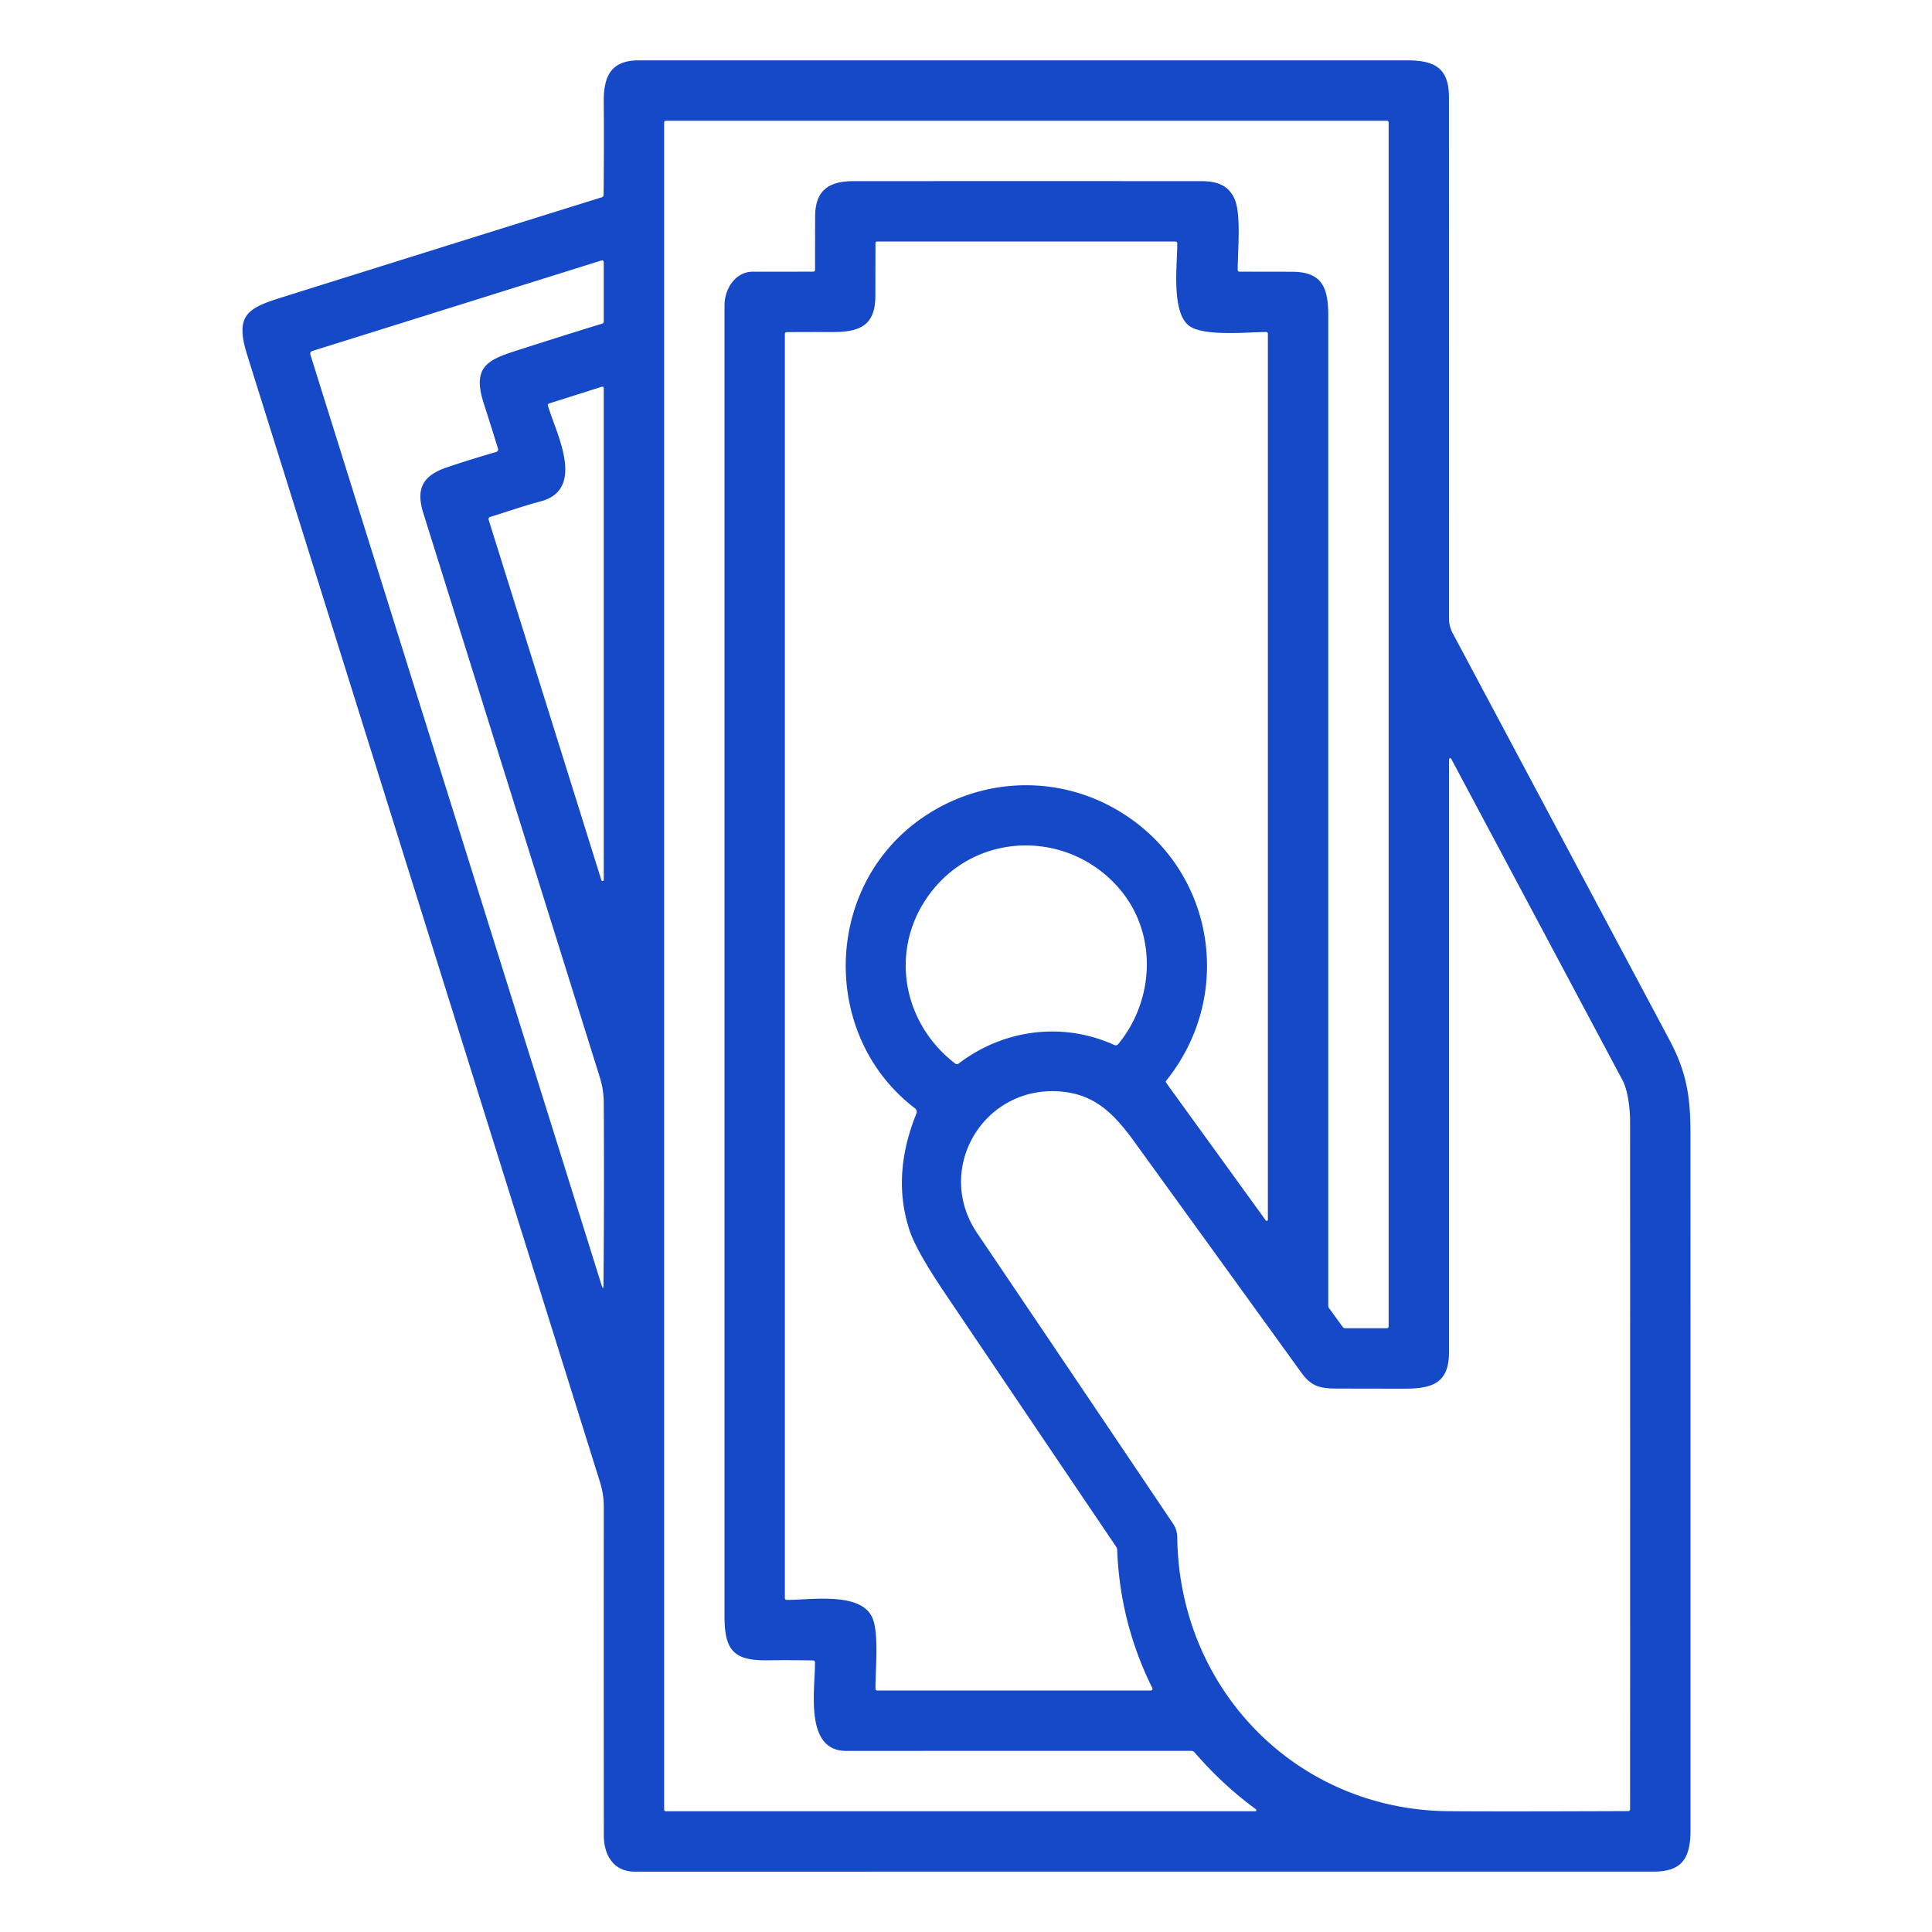<svg xmlns="http://www.w3.org/2000/svg" viewBox="0.00 0.00 512.00 512.00"><path fill="#1549c8" d=" M 168.25 496.01 C 162.49 496.01 160.02 491.52 160.02 486.38 Q 159.98 442.86 160.01 399.33 Q 160.02 395.99 159.02 392.82 Q 112.26 243.41 65.49 94.00 C 62.21 83.52 65.56 81.68 74.53 78.86 Q 116.97 65.54 159.45 52.29 Q 159.95 52.13 159.96 51.60 Q 160.09 39.18 160.00 26.91 C 159.95 20.07 162.03 16.01 169.23 16.00 Q 271.12 16.00 373.02 16.00 C 380.44 16.00 383.99 18.24 383.99 25.82 Q 384.01 94.82 384.00 163.84 Q 383.99 165.96 384.99 167.83 Q 413.72 221.71 442.41 275.57 C 446.78 283.78 447.99 290.15 447.99 300.16 Q 448.01 392.58 448.00 485.01 C 448.00 492.44 445.77 496.00 438.18 496.00 Q 303.21 496.00 168.25 496.01 Z M 192.00 80.94 C 192.00 76.48 194.94 71.99 199.51 72.00 Q 207.45 72.02 215.48 71.99 Q 216.00 71.99 216.00 71.47 Q 216.00 64.41 216.02 57.37 C 216.04 50.70 219.37 48.02 226.07 48.01 Q 272.22 47.98 318.37 48.01 C 322.38 48.01 325.44 49.01 327.11 52.58 C 329.01 56.62 327.98 66.52 328.01 71.48 Q 328.01 72.00 328.53 72.00 Q 335.46 72.00 342.37 72.02 C 350.29 72.03 352.00 76.11 352.00 83.56 Q 352.00 214.81 352.00 346.07 A 0.95 0.92 -63.5 0 0 352.17 346.61 L 355.81 351.62 A 0.93 0.90 -17.1 0 0 356.56 352.00 L 367.50 352.00 Q 368.00 352.00 368.00 351.50 L 368.00 32.50 Q 368.00 32.00 367.50 32.00 L 176.50 32.00 Q 176.00 32.00 176.00 32.50 L 176.00 479.50 Q 176.00 480.00 176.50 480.00 L 332.66 480.00 A 0.29 0.29 0.0 0 0 332.83 479.48 Q 323.85 472.87 316.59 464.41 A 1.15 1.13 -19.5 0 0 315.71 464.00 Q 269.98 463.99 224.25 464.01 C 213.04 464.01 216.05 447.56 215.98 440.59 Q 215.97 440.04 215.42 440.03 Q 209.36 439.93 203.33 440.00 C 194.57 440.10 192.00 437.43 192.00 428.41 Q 192.00 254.68 192.00 80.94 Z M 309.04 286.94 L 335.43 323.40 A 0.31 0.31 0.0 0 0 336.00 323.22 L 336.00 88.50 Q 336.00 87.97 335.48 87.98 C 330.62 88.04 319.20 89.16 315.29 86.45 C 310.28 82.99 312.01 69.97 311.99 64.50 A 0.50 0.50 0.0 0 0 311.49 64.00 L 232.51 64.00 Q 232.01 64.00 232.01 64.50 Q 231.99 71.44 231.98 78.37 C 231.98 86.29 227.89 88.03 220.43 88.00 Q 214.50 87.97 208.49 88.02 Q 208.00 88.02 208.00 88.51 L 208.00 423.49 Q 208.00 423.99 208.49 423.99 C 214.85 424.02 227.94 421.80 231.12 428.58 C 233.01 432.63 231.98 442.53 232.01 447.51 Q 232.02 448.00 232.51 448.00 L 304.99 448.00 A 0.44 0.44 0.0 0 0 305.38 447.36 Q 296.81 430.09 296.07 410.79 Q 296.05 410.28 295.76 409.86 Q 273.04 376.25 250.35 342.62 Q 242.83 331.46 241.04 326.06 Q 236.23 311.50 242.84 295.14 Q 243.19 294.26 242.44 293.69 C 218.12 275.11 218.04 237.28 242.10 218.44 C 257.48 206.40 278.44 204.68 295.44 214.30 C 321.52 229.06 327.79 263.07 309.05 286.40 A 0.45 0.44 46.9 0 0 309.04 286.94 Z M 159.93 340.46 Q 160.14 316.42 160.00 292.17 Q 159.98 288.76 158.96 285.50 Q 135.57 210.73 112.18 135.96 C 110.18 129.54 111.96 126.03 118.48 123.84 Q 124.95 121.66 131.50 119.78 A 0.71 0.70 -16.7 0 0 131.98 118.90 Q 130.13 112.90 128.17 106.80 C 124.74 96.14 130.34 95.03 139.37 92.12 Q 149.42 88.89 159.57 85.77 Q 160.00 85.64 160.00 85.19 L 160.00 69.55 Q 160.00 68.84 159.32 69.05 L 82.76 93.02 A 0.77 0.77 0.0 0 0 82.26 93.99 L 159.41 340.54 Q 159.92 342.16 159.93 340.46 Z M 145.22 107.57 C 147.35 114.77 155.40 129.68 143.22 132.89 C 138.70 134.08 134.28 135.65 129.87 137.00 A 0.58 0.58 0.0 0 0 129.49 137.73 L 159.37 233.24 A 0.32 0.32 0.0 0 0 160.00 233.14 L 160.00 102.93 Q 160.00 102.33 159.43 102.51 L 145.57 106.91 Q 145.07 107.07 145.22 107.57 Z M 311.99 407.48 C 312.48 447.60 343.46 479.58 383.76 479.98 Q 396.27 480.10 431.48 479.96 Q 431.99 479.96 431.99 479.45 Q 432.02 388.43 431.99 297.40 C 431.99 293.80 431.42 288.99 429.99 286.29 Q 407.31 243.69 384.59 201.10 A 0.31 0.31 0.0 0 0 384.00 201.25 Q 384.00 279.73 384.00 358.38 C 383.99 366.30 379.86 368.01 372.43 368.01 Q 363.17 368.01 353.91 367.98 C 349.43 367.96 347.32 367.16 344.81 363.69 Q 322.77 333.18 300.70 302.70 C 295.18 295.07 290.16 290.08 281.25 289.28 C 260.78 287.42 247.40 309.70 258.96 326.80 Q 284.97 365.29 310.90 403.83 Q 311.96 405.41 311.99 407.48 Z M 254.05 281.86 C 265.94 272.77 281.59 270.72 295.31 276.93 Q 295.91 277.21 296.33 276.70 C 305.96 265.04 306.80 247.44 296.71 235.59 C 283.56 220.15 259.53 220.05 246.87 236.25 C 235.51 250.79 238.75 270.84 253.15 281.86 A 0.75 0.75 0.0 0 0 254.05 281.86 Z"></path></svg>